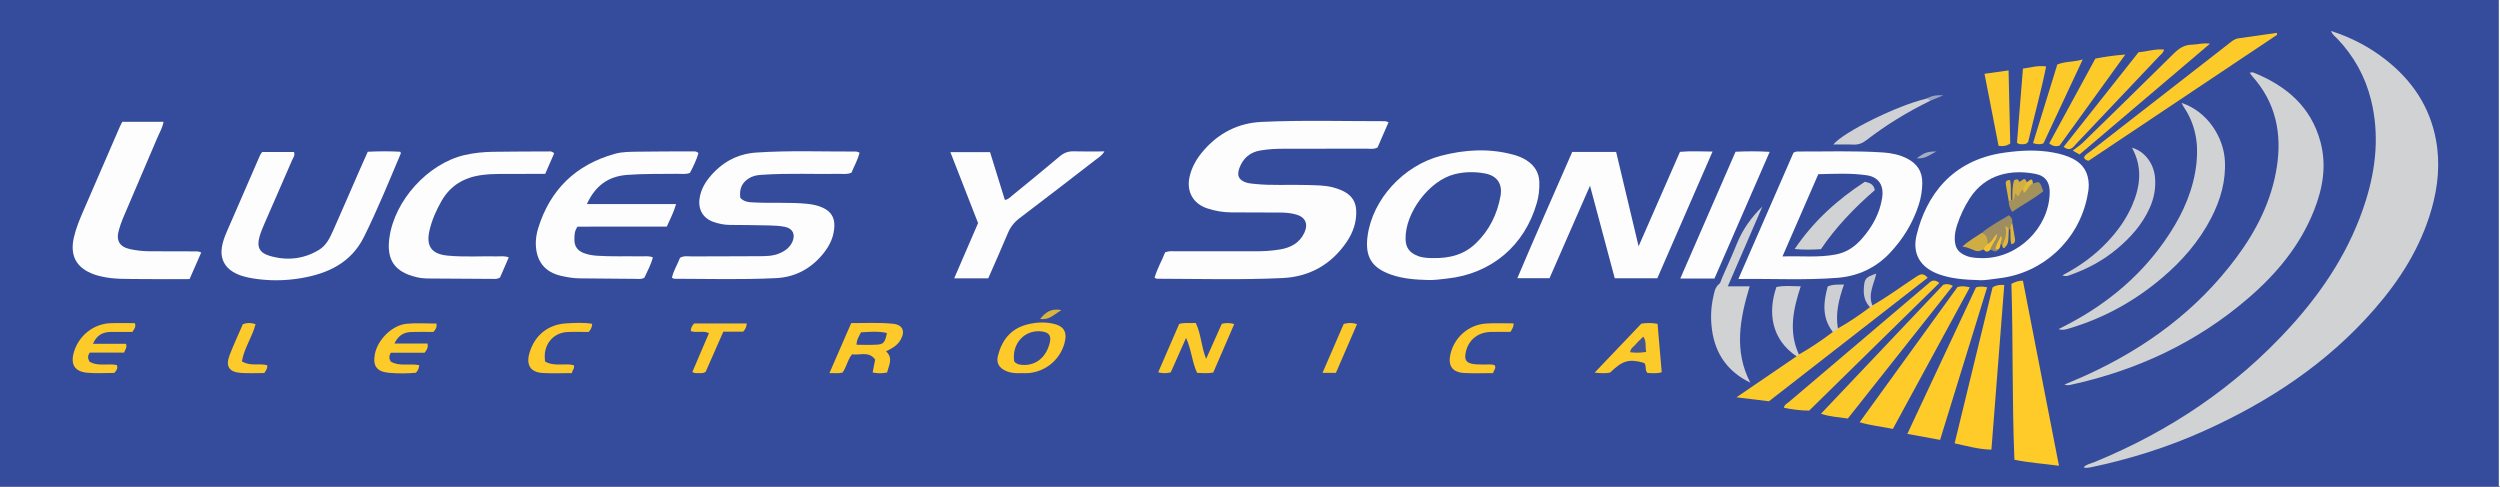 <?xml version="1.0" encoding="UTF-8"?>
<!-- Generator: Adobe Illustrator 27.0.0, SVG Export Plug-In . SVG Version: 6.00 Build 0)  -->
<svg xmlns="http://www.w3.org/2000/svg" xmlns:xlink="http://www.w3.org/1999/xlink" version="1.1" id="Capa_1" x="0px" y="0px" viewBox="0 0 909.28 176.96" style="enable-background:new 0 0 909.28 176.96;" xml:space="preserve">
<rect x="0" y="0" width="909.28" height="176.96" fill="#333333" stroke="none"/>
<style type="text/css">
	.st0{fill:#354B9B;}
	.st1{fill:#FEFEFE;}
	.st2{fill:#D1D2D4;}
	.st3{fill:#FDFDFD;}
	.st4{fill:#FECB29;}
	.st5{fill:#FDCB29;}
	.st6{fill:#D0D1D4;}
	.st7{fill:#FDCA2A;}
	.st8{fill:#FDCA29;}
	.st9{fill:#FCCA2A;}
	.st10{fill:#CECFD3;}
	.st11{fill:#C8CAD0;}
	.st12{fill:#D9B43E;}
	.st13{fill:#A5ACC4;}
	.st14{fill:#9BA3C1;}
	.st15{fill:#354B9C;}
	.st16{fill:#374C9A;}
	.st17{fill:#364C9B;}
	.st18{fill:#445592;}
	.st19{fill:#9D8D60;}
	.st20{fill:#A4925C;}
	.st21{fill:#CFAD43;}
	.st22{fill:#D2AF42;}
	.st23{fill:#F1C330;}
	.st24{fill:#DFB73B;}
	.st25{fill:#DAB53D;}
	.st26{fill:#DFB83A;}
	.st27{fill:#E4BB37;}
	.st28{fill:#F0C231;}
</style>
<g>
	<path class="st0" d="M908.85,176.96c-302.95,0-605.9,0-908.85,0C0,117.97,0,58.99,0,0c302.95,0,605.9,0,908.85,0   c0.67,1.17,0.36,2.45,0.36,3.67c0.02,56.54,0.02,113.08,0,169.63C909.2,174.52,909.52,175.8,908.85,176.96z"></path>
	<path class="st1" d="M908.85,176.96c0-58.99,0-117.97,0-176.96c0.23,0.16,0.78-0.38,0.76,0.38c-0.03,0.87-0.01,1.75-0.01,2.62   c0,56.99,0,113.98-0.04,170.96C909.55,174.95,910.31,176.27,908.85,176.96z"></path>
	<path class="st2" d="M847.83,11.27c7.34,2.35,13.79,5.73,19.62,10.25c9.71,7.53,16.28,17.11,18.55,29.38   c1.57,8.52,0.75,16.89-1.61,25.16c-3.95,13.85-11.44,25.7-20.81,36.43c-17.14,19.65-38.36,33.63-61.95,44.24   c-13.23,5.95-27.01,10.27-41.2,13.24c-0.61,0.13-1.23,0.17-1.85,0.2c-0.22,0.01-0.45-0.13-0.73-0.22c1.11-1.16,2.66-1.37,4.01-1.92   c27.3-11.2,51.26-27.28,71.16-49.17c12.21-13.43,21.97-28.41,27.45-45.91c3.76-12.01,4.95-24.17,1.92-36.53   c-2.1-8.54-6.23-16-12.31-22.37C849.34,13.29,848.38,12.69,847.83,11.27z"></path>
	<path class="st3" d="M505.03,44.46c-1.36,3.13-2.69,6.19-3.99,9.17c-1.4,0.76-2.8,0.44-4.15,0.44c-9.98,0.04-19.96,0.04-29.95,0.03   c-2.88,0-5.74,0.15-8.58,0.64c-3.76,0.64-6.29,2.84-7.59,6.43c-0.98,2.7-0.23,4.32,2.48,5.22c0.93,0.31,1.95,0.38,2.94,0.49   c6.35,0.69,12.72,0.19,19.08,0.41c3.24,0.12,6.49,0.03,9.66,0.89c1.45,0.4,2.86,0.89,4.17,1.62c2.58,1.44,4.01,3.61,4.16,6.64   c0.21,4.3-1.14,8.15-3.5,11.61c-5.58,8.17-13.48,12.62-23.25,13.08c-15.21,0.72-30.44,0.28-45.66,0.25c-0.23,0-0.46-0.16-0.92-0.33   c0.91-3.31,2.69-6.26,3.81-9.23c1.51-0.67,2.77-0.42,4-0.42c9.48-0.02,18.97-0.03,28.45,0c3.13,0.01,6.24-0.14,9.32-0.66   c3.86-0.65,7.12-2.3,8.88-6.05c1.51-3.21,0.41-5.72-2.95-6.66c-1.92-0.54-3.91-0.72-5.93-0.72c-5.86,0.01-11.73-0.04-17.59-0.06   c-3.02-0.01-5.97-0.51-8.82-1.45c-5.15-1.69-7.63-6.13-6.45-11.46c0.8-3.62,2.63-6.71,5.02-9.49c5.58-6.5,12.74-10.12,21.18-10.51   c14.96-0.69,29.94-0.24,44.91-0.26C504.1,44.08,504.44,44.28,505.03,44.46z"></path>
	<path class="st2" d="M818.25,26.44c0.57-0.05,0.97-0.21,1.26-0.09c11.94,4.78,21.02,12.36,24.49,25.32   c2.29,8.57,0.82,16.85-2.37,24.89c-5.1,12.85-13.7,23.13-24.05,32.01c-18.76,16.1-40.49,26.19-64.56,31.41   c-0.36,0.08-0.74,0.13-1.11,0.13c-0.24,0-0.48-0.11-1.05-0.25c2.87-1.23,5.51-2.29,8.09-3.47c21.58-9.87,40.21-23.56,54.47-42.75   c7.29-9.82,12.74-20.54,14.67-32.8c1.95-12.37-0.38-23.57-8.91-33.11C818.88,27.38,818.63,26.97,818.25,26.44z"></path>
	<path class="st3" d="M587.81,55.27c2.69,11.28,5.34,22.41,8.17,34.31c5.17-11.79,10.05-22.93,15.05-34.35   c3.75-0.36,7.54-0.13,11.85-0.11c-6.81,15.63-13.42,30.77-20.09,46.08c-5.11,0-10.17,0-15.49,0c-2.92-10.94-5.84-21.85-8.99-33.65   c-5.14,11.73-9.9,22.6-14.73,33.64c-3.76,0-7.44,0-11.71,0c6.58-15.58,13.34-30.74,19.97-45.94   C577.23,55.27,582.43,55.27,587.81,55.27z"></path>
	<path class="st3" d="M632.26,101.48c6.89-15.78,13.5-30.93,20.07-45.98c0.58-0.18,0.92-0.39,1.27-0.39   c10.47,0.05,20.94-0.35,31.4,0.35c3.02,0.2,5.92,0.82,8.62,2.19c3.66,1.86,5.61,4.75,5.54,8.97c-0.04,2.65-0.44,5.21-1.24,7.72   c-2.16,6.77-5.79,12.67-10.67,17.8c-5.13,5.39-11.61,8.32-18.86,8.9C656.6,101.98,644.76,101.3,632.26,101.48z"></path>
	<path class="st3" d="M720.26,101.91c-6.05-0.17-10.64-0.57-15.04-2.15c-6.74-2.42-9.82-7.41-8.12-14.33   c3.44-14.01,12.54-27.19,31.9-29.91c5.96-0.84,11.91-1.14,17.88-0.03c2.46,0.46,4.86,1.11,7.09,2.26c3.78,1.96,5.64,5.12,5.73,9.37   c0.03,1.64-0.27,3.22-0.61,4.81c-3.31,15.56-15.94,27.26-31.68,29.24C724.56,101.53,721.72,102.01,720.26,101.91z"></path>
	<path class="st3" d="M519.25,101.84c-4.49-0.12-8.95-0.45-13.25-1.94c-7.1-2.47-9.6-6.53-8.6-14.03   c1.77-13.28,12.93-25.64,26.75-29.23c8.67-2.25,17.46-2.77,26.24-0.39c1.69,0.46,3.31,1.08,4.79,2.03c2.93,1.87,4.61,4.48,4.7,8.02   c0.06,2.51-0.19,4.95-0.88,7.39c-4.43,15.63-16.54,25.9-32.68,27.63C523.98,101.57,521.64,101.94,519.25,101.84z"></path>
	<path class="st3" d="M269.24,71.93c1.5,1.69,3.56,1.63,5.54,1.72c6.23,0.31,12.48-0.14,18.71,0.47c2.14,0.21,4.19,0.63,6.11,1.59   c2.58,1.29,3.91,3.33,3.87,6.29c-0.06,3.8-1.53,7.06-3.81,9.95c-4.4,5.58-10.23,8.84-17.31,9.2c-12.34,0.63-24.71,0.26-37.06,0.24   c-0.23,0-0.45-0.17-0.9-0.34c0.55-2.64,2.06-4.91,2.94-7.29c1.45-0.82,2.85-0.5,4.19-0.5c8.11-0.05,16.23-0.01,24.34-0.08   c2.48-0.02,5,0.02,7.38-0.93c2.16-0.86,3.98-2.12,4.96-4.3c1.17-2.62,0.17-4.83-2.63-5.42c-1.94-0.41-3.96-0.49-5.95-0.54   c-4.74-0.12-9.48-0.14-14.23-0.18c-2.02-0.02-3.98-0.43-5.86-1.08c-3.82-1.32-5.66-4.49-5.09-8.51c0.4-2.79,1.62-5.24,3.35-7.41   c4.42-5.55,10.14-8.84,17.24-9.32c12.09-0.82,24.21-0.32,36.31-0.37c0.34,0,0.68,0.2,1.28,0.4c-0.62,2.71-2.03,5.02-2.92,7.28   c-1.65,0.71-3.04,0.42-4.39,0.44c-9.23,0.15-18.47-0.3-27.7,0.31c-1.49,0.1-2.97,0.18-4.37,0.85   C270.12,65.9,268.8,68.31,269.24,71.93z"></path>
	<path class="st3" d="M210.05,82.43c-1.21,1.75-1.11,3.28-1.13,4.76c-0.03,2.42,1.21,4.03,3.4,4.85c1.51,0.57,3.1,0.86,4.74,0.97   c5.36,0.36,10.73,0.13,16.09,0.23c1.36,0.02,2.74-0.24,4.3,0.35c-0.65,2.65-1.99,5-3.06,7.39c-1.11,0.7-2.27,0.45-3.36,0.44   c-6.74-0.04-13.47-0.15-20.21-0.18c-2.27-0.01-4.48-0.4-6.66-0.89c-5.97-1.32-9.11-5.31-9.28-11.45c-0.05-2.03,0.28-4.02,0.86-5.9   c4.37-14.09,13.72-23.11,27.93-27.07c2.67-0.74,5.44-0.71,8.18-0.76c6.74-0.11,13.47-0.09,20.21-0.11c0.61,0,1.25-0.09,1.99,0.62   c-0.72,2.45-1.87,4.86-3.1,7.19c-1.54,0.63-3.05,0.33-4.53,0.35c-6.11,0.09-12.22-0.08-18.33,0.39   c-6.89,0.53-11.58,3.94-14.64,10.62c10.94,0,21.56,0,32.46,0c-0.9,3.08-2.19,5.49-3.4,8.19C231.73,82.43,220.89,82.43,210.05,82.43   z"></path>
	<path class="st3" d="M133.76,55.19c4.01-0.19,7.96-0.22,11.81,0c0.14,0.33,0.26,0.48,0.23,0.56c-4.31,10.21-8.49,20.49-13.42,30.42   c-4.65,9.38-13.06,13.33-22.82,14.99c-5.81,0.99-11.67,1.05-17.52,0.11c-2.61-0.42-5.14-1.06-7.4-2.45   c-3.22-1.98-4.56-5.19-3.93-8.97c0.31-1.86,0.93-3.62,1.68-5.34c4.06-9.38,8.14-18.75,12.22-28.11c0.15-0.33,0.41-0.62,0.74-1.11   c3.81,0,7.72,0,11.59,0c0.44,1.32-0.34,2.13-0.71,2.99c-3.3,7.67-6.68,15.3-10,22.96c-0.69,1.6-1.38,3.22-1.85,4.89   c-1.03,3.65-0.03,5.82,3.65,6.91c6.24,1.85,12.35,1.25,17.99-2.16c2.69-1.63,3.99-4.42,5.21-7.16c3.15-7.06,6.19-14.16,9.29-21.23   C131.56,60.09,132.64,57.72,133.76,55.19z"></path>
	<path class="st3" d="M73.18,91.86c-1.38,3.14-2.76,6.3-4.23,9.65c-6.15,0-12.11,0.08-18.08-0.02c-4.6-0.08-9.23,0.15-13.78-0.89   c-0.97-0.22-1.94-0.45-2.87-0.79c-6.46-2.33-8.87-6.78-7.35-13.46c0.78-3.42,2.14-6.63,3.52-9.83   c4.38-10.17,8.81-20.33,13.22-30.49c0.24-0.56,0.55-1.09,0.88-1.74c4.98,0,9.92,0,15,0c-0.39,2.17-1.44,3.88-2.21,5.69   c-4.19,9.85-8.43,19.68-12.61,29.53c-0.58,1.37-1.04,2.8-1.45,4.23c-1.07,3.71,0.24,6.03,4.06,6.87c2.43,0.53,4.92,0.78,7.43,0.78   c5.24-0.01,10.47,0.01,15.71,0.04C71.28,91.45,72.17,91.28,73.18,91.86z"></path>
	<path class="st3" d="M185.05,93.61c-1.14,2.63-2.21,5.1-3.18,7.32c-1.09,0.67-1.99,0.52-2.85,0.51   c-7.74-0.03-15.47-0.07-23.21-0.15c-1.49-0.01-2.97-0.15-4.45-0.51c-7.82-1.91-10.81-6.22-9.75-14.18   c1.82-13.65,14.01-27.11,27.37-30.21c3.42-0.79,6.9-1.13,10.39-1.18c6.74-0.1,13.48-0.1,20.21-0.13c0.6,0,1.25-0.12,1.97,0.71   c-1.01,2.31-2.08,4.76-3.26,7.46c-3.08,0-6.05-0.03-9.03,0.01c-4.74,0.06-9.48-0.22-14.2,0.43c-6.32,0.88-11.25,3.79-14.47,9.41   c-1.93,3.37-3.49,6.89-4.37,10.69c-1.32,5.7,0.69,8.61,6.56,9.18c5.97,0.58,11.97,0.16,17.96,0.28   C182.08,93.28,183.45,93,185.05,93.61z"></path>
	<path class="st3" d="M359.44,101.23c-4.18,0-8.12,0-12.39,0c2.99-6.91,5.84-13.52,8.69-20.09c-3.34-8.54-6.62-16.97-10.07-25.8   c5.05,0,9.59,0,14.43,0c1.76,5.69,3.55,11.47,5.38,17.38c1.27-0.18,1.91-0.98,2.63-1.57c5.8-4.73,11.61-9.45,17.32-14.28   c1.53-1.29,3.08-1.89,5.07-1.83c3.56,0.11,7.13,0.03,11.19,0.03c-0.97,1.6-2.08,2.17-3.01,2.9c-9.28,7.16-18.54,14.34-27.89,21.41   c-1.97,1.49-3.31,3.24-4.25,5.49C364.25,90.36,361.81,95.8,359.44,101.23z"></path>
	<path class="st2" d="M793.46,37.42c9.7,3.24,15.29,12.76,15.75,20.94c0.42,7.46-1.57,14.32-4.94,20.86   c-4.41,8.58-10.64,15.7-17.94,21.88c-9.92,8.41-21.1,14.59-33.6,18.31c-1.21,0.36-2.36,0.81-4.02,0.31   c1.11-0.58,1.99-1.03,2.86-1.48c15.37-7.96,28.19-18.82,37.64-33.43c5.07-7.84,8.7-16.23,9.69-25.66   c0.77-7.36-0.51-14.15-4.7-20.32C794,38.52,793.86,38.18,793.46,37.42z"></path>
	<path class="st4" d="M748.87,169.4c-5.72-0.75-10.88-1.1-16.2-2.18c-0.9-21.47-0.44-42.79-1.1-63.98c1.41-0.68,2.52-1.2,4.19-1.15   C740.09,124.35,744.44,146.65,748.87,169.4z"></path>
	<path class="st3" d="M623.57,101.3c-4.12,0-7.96,0-12.43,0c6.78-15.56,13.41-30.77,20.1-46.11c4.08-0.18,8.02-0.23,12.42,0.04   C636.91,70.7,630.3,85.85,623.57,101.3z"></path>
	<path class="st4" d="M724.71,104.55c1.29-0.87,2.51-0.99,4.27-0.92c-1.55,19.86-3.1,39.7-4.68,59.92c-4.6-0.12-8.81-1.3-13.38-2.31   C715.57,142.11,720.16,123.25,724.71,104.55z"></path>
	<path class="st4" d="M711.98,104.38c1.52-0.43,2.73-0.28,4.47,0.13c-9.37,17.23-18.65,34.31-27.99,51.49   c-4.08-0.85-8-1.21-12.09-2.42C688.45,136.9,700.28,120.56,711.98,104.38z"></path>
	<path class="st4" d="M705.63,159.99c-4.08-0.75-7.73-1.41-11.91-2.18c8.43-18,16.74-35.73,24.97-53.29   c1.41-0.39,2.5-0.38,4.06-0.01C717.08,122.89,711.42,141.23,705.63,159.99z"></path>
	<path class="st5" d="M681.03,111.08c5.52-3.14,10.61-6.94,15.91-10.42c1.38-0.9,2.6-1.56,4.17,0.37   c-19.18,14.93-38.38,29.86-57.72,44.92c-3.64-0.44-7.32-0.89-11.83-1.44c7.66-5.23,14.76-10.07,21.86-14.91   c0.15-0.4,0.31-0.79,0.87-0.67c4.32-2.42,8.38-5.22,12.33-8.19c0.31-0.87,0.8-1.47,1.85-1.29c4.09-2.27,7.92-4.93,11.66-7.72   C680.28,111.3,680.58,111.08,681.03,111.08z"></path>
	<path class="st2" d="M628.43,104.14c2.98,0,5.2,0,7.95,0c-3.6,11.91-5.76,23.52,0.23,35.04c-8.08-3.9-12.66-10.3-13.9-18.96   c-0.58-4.06-0.49-8.2,0.44-12.28c0.39-1.71,0.57-3.38,2.09-4.63c0.61-0.5,0.78-1.53,1.13-2.33c1.8-4.11,3.68-8.18,5.35-12.34   c2.08-5.17,5.23-9.59,9.28-13.52C636.92,84.58,632.81,94.04,628.43,104.14z"></path>
	<path class="st5" d="M828.23,12.64c-22.91,15.31-45.81,30.62-68.58,45.83c-0.92-0.12-1.33-0.57-1.68-1.11   c0.3-1.07,1.27-1.49,2.04-2.09c16.94-13.19,33.89-26.36,50.83-39.55c0.99-0.77,1.91-1.59,3.23-1.77c4.68-0.65,9.35-1.33,14.03-2   C828.15,12.18,828.19,12.41,828.23,12.64z"></path>
	<path class="st5" d="M706.81,103.54c1.33-0.38,2.26-0.19,3.48,0.41c-12.74,16.1-25.42,32.11-38.22,48.28   c-3.18-0.54-6.41-0.58-9.75-1.76C677.33,134.63,692.17,118.98,706.81,103.54z"></path>
	<path class="st5" d="M658.01,149.35c-3.46-0.02-6.28-0.47-9.17-1.04c0.15-1.15,1.14-1.54,1.82-2.12   c16.71-14.22,33.44-28.41,50.17-42.6c1.17-0.99,2.26-2.54,4.53-0.68C689.51,118.46,673.73,133.94,658.01,149.35z"></path>
	<path class="st6" d="M750.13,100.13c6.34-3.31,11.76-7.26,16.41-12.21c3.62-3.84,6.68-8.09,8.82-12.93   c3.1-7.02,4.03-14.1,0.05-21.26c4.47,1.18,7.9,5.6,8.38,10.63c0.38,3.94-0.3,7.69-1.93,11.3c-2.68,5.94-6.88,10.67-11.81,14.8   c-5.12,4.29-10.92,7.41-17.23,9.6C752.13,100.31,751.45,100.68,750.13,100.13z"></path>
	<path class="st7" d="M756.36,56.18c-0.68-0.38-1.21-0.68-2.49-1.41c1.45-1.13,2.72-1.94,3.78-2.98   c10.98-10.71,21.95-21.42,32.85-32.2c1.93-1.91,3.85-3.31,6.75-3.34c1.9-0.02,3.79-0.7,6.56-0.37   C787.64,29.61,772.01,42.88,756.36,56.18z"></path>
	<path class="st8" d="M301.67,135.71c2.75-6.31,5.27-12.11,7.92-18.19c5.11,0.02,10.19-0.29,15.26,0.24   c3.51,0.37,4.48,2.75,2.68,5.88c-1.19,2.06-3.16,3.09-5.27,4.15c2.72,2.48,1,5.02,0.4,7.68c-1.76,0.39-3.44,0.38-5.28,0.01   c0.31-1.59,0.6-3.03,0.92-4.68c-2.24-3.2-5.56-1.5-8.41-1.93c-1.7,2.06-1.98,4.7-3.47,6.63C305,135.91,303.65,135.65,301.67,135.71   z"></path>
	<path class="st5" d="M444.39,117.76c1.57-0.33,2.78-0.39,4.52,0.1c-2.58,5.96-5.11,11.81-7.64,17.65   c-2.01,0.34-3.86,0.21-5.87,0.11c-1.85-3.9-2.01-8.35-4.01-12.72c-2.02,4.54-3.82,8.59-5.57,12.53c-1.57,0.4-2.91,0.4-4.58-0.01   c2.59-5.96,5.14-11.84,7.65-17.61c2.11-0.59,3.97-0.18,6.02-0.35c1.95,3.99,1.95,8.49,3.77,13.07   C440.69,126.05,442.51,121.97,444.39,117.76z"></path>
	<path class="st5" d="M773.01,19.83c-8.24,11.41-16.09,22.27-23.92,33.11c-1.35,0.45-2.48,0.24-3.76-0.79   c5.59-10.28,11.16-20.51,16.77-30.83C765.5,20.64,768.88,20.16,773.01,19.83z"></path>
	<path class="st7" d="M371.56,135.71c-1.87,0.09-3.72,0.03-5.49-0.71c-2.63-1.1-3.79-2.89-3.12-5.56c1.39-5.53,4.47-9.69,10.2-11.3   c3.14-0.88,6.35-1.12,9.59-0.48c4.23,0.83,5.59,3.09,4.39,7.31c-1.68,5.9-6.82,10.17-12.96,10.72   C373.31,135.78,372.43,135.71,371.56,135.71z"></path>
	<path class="st8" d="M750.56,53.42c9.15-11.55,18.19-22.97,27.26-34.42c3.12-0.25,6.09-1.3,9.26-0.97   c-0.21,1.21-1.12,1.75-1.79,2.46c-10.02,10.6-20.05,21.19-30.09,31.76C754.07,53.44,753.08,55.28,750.56,53.42z"></path>
	<path class="st5" d="M604.39,135.38c-1.87,0.6-3.57,0.29-5.17,0.28c-1.1-1.11-0.25-2.6-1.19-3.65c-5.51-1.58-7.88-0.93-12.41,3.5   c-1.65,0.36-3.37,0.27-5.62,0.01c5.86-6.15,11.48-12.04,16.97-17.8c1.99-0.31,3.71-0.33,5.9,0.06   C603.36,123.56,603.87,129.42,604.39,135.38z"></path>
	<path class="st5" d="M158.77,117.69c0.15,1.36-0.26,2.1-1.13,3.04c-2.47,0-5.2-0.06-7.93,0.02c-2.63,0.07-4.77,1.04-6.24,4.19   c4.32,0,8.2,0,12.04,0c0.26,1.53-0.26,2.31-1.08,3.35c-4.02,0-8.22,0-12.29,0c-0.72,1.22-0.65,2.15-0.03,3.21   c3.09,1.87,6.73,0.62,10.38,1.3c-0.11,1-0.35,1.86-1.23,2.78c-3.15,0.28-6.51,0.32-9.84,0.01c-4.44-0.42-5.9-2.55-5.06-6.86   c1.01-5.19,6.25-10.45,11.49-10.97C151.38,117.4,155,117.69,158.77,117.69z"></path>
	<path class="st5" d="M33.81,125.05c4.28,0,8.2,0,12.02,0c0.52,1.43-0.37,2.08-0.69,3.2c-4.31,0-8.5,0-12.49,0   c-0.86,1.24-0.7,2.16-0.11,3.27c3.04,1.88,6.7,0.55,9.99,1.26c0.4,1.25-0.17,2.01-0.97,2.86c-3.14,0-6.38,0.2-9.59-0.05   c-4.83-0.36-6.47-3.04-5.03-7.72c1.81-5.89,7.14-10.1,13.25-10.32c2.96-0.11,5.93-0.02,8.87-0.02c0.5,1.37-0.22,2.09-0.9,3.2   c-2.56,0-5.28-0.04-8.01,0.01C37.34,120.79,35.17,121.9,33.81,125.05z"></path>
	<path class="st5" d="M757.52,21.61c-5,10.69-9.66,20.66-14.29,30.54c-1.24,0.48-2.32,0.36-3.79-0.1   c2.96-9.59,5.91-19.13,8.83-28.59C751.19,22.25,754.09,22.65,757.52,21.61z"></path>
	<path class="st9" d="M721.79,26.84c3.15-0.44,5.72-0.8,8.75-1.23c0.21,9.02,0.41,17.91,0.61,26.58c-1.46,0.98-2.65,1.09-4.25,0.85   C725.23,44.52,723.56,35.91,721.79,26.84z"></path>
	<path class="st7" d="M735.77,24.94c2.81-0.31,5.27-1.24,8.43-0.78c-1.88,9.41-4.47,18.56-6.52,27.43   c-0.72,0.91-1.37,0.85-1.98,0.85c-0.6,0-1.24,0.18-2.1-0.51C734.31,43.13,735.03,34.11,735.77,24.94z"></path>
	<path class="st6" d="M654.29,128.92c-0.29,0.22-0.58,0.45-0.87,0.67c-9.15-6.15-10.51-15.94-7.33-25.18   c2.72-0.66,5.53-0.28,8.86-0.28C652.18,112.55,650.47,120.72,654.29,128.92z"></path>
	<path class="st7" d="M550.53,117.62c-0.01,1.29-0.46,2.02-1.18,3.1c-2.24,0-4.72-0.05-7.2,0.01c-5.09,0.12-8.74,3.56-9.21,8.56   c-0.13,1.42,0.37,2.38,1.8,2.85c1.59,0.52,3.21,0.36,4.82,0.44c1.35,0.06,2.74-0.24,4.06,0.24c0.71,1.15-0.37,1.79-0.56,2.88   c-3.59,0-7.08,0.16-10.55-0.04c-4.3-0.25-5.95-2.68-4.97-6.87c1.43-6.16,6.66-10.73,13.01-11.12   C543.77,117.46,547.01,117.62,550.53,117.62z"></path>
	<path class="st7" d="M198.29,131.52c3.43,1.91,7.07,0.48,10.39,1.29c0.48,1.22-0.59,1.8-0.66,2.89c-3.72,0-7.2,0.17-10.66-0.04   c-4.41-0.27-6.04-2.88-4.81-7.21c1.85-6.48,6.83-10.53,13.57-10.85c3.08-0.15,6.18-0.35,9.26,0.17c-0.01,1.05-0.33,1.82-1.23,2.97   c-2.35,0-5.07-0.1-7.77,0.02C200.91,121,197.28,125.78,198.29,131.52z"></path>
	<path class="st6" d="M702,36.68c-8.19,4.02-15.96,8.74-23.18,14.31c-1.47,1.14-2.94,1.69-4.79,1.6c-2.36-0.11-4.72-0.03-7.22-0.03   c3.71-4.59,23.39-14.25,33.69-16.63C701.28,35.59,702.06,35.28,702,36.68z"></path>
	<path class="st9" d="M256.65,135.25c-0.94,0.6-1.71,0.46-2.44,0.46c-0.74,0-1.5,0.14-2.41-0.39c1.98-4.63,3.98-9.28,6.06-14.15   c-2.22-1.05-4.53,0.05-6.61-0.76c-0.01-1.03,0.39-1.88,1.21-2.76c6.22,0,12.54,0,19.13,0c-0.08,1.11-0.33,1.97-1.31,2.99   c-2.18,0-4.64,0-7.2,0C260.85,125.73,258.69,130.61,256.65,135.25z"></path>
	<path class="st9" d="M87.98,131.41c3.06,1.92,6.2,0.64,9.19,1.42c0.22,1.05-0.36,1.81-1.04,2.85c-2.69,0-5.55,0.14-8.39-0.03   c-4.42-0.28-5.81-2.39-4.23-6.49c1.47-3.82,3.22-7.54,4.83-11.27c1.59-0.53,3.02-0.56,4.61,0.02   C91.78,122.53,88.86,126.45,87.98,131.41z"></path>
	<path class="st9" d="M485.89,135.61c-1.73,0-3.08,0-4.88,0c2.65-6.12,5.2-11.99,7.72-17.81c1.68-0.4,3.12-0.5,4.83,0.12   C490.99,123.83,488.48,129.63,485.89,135.61z"></path>
	<path class="st10" d="M668.47,119.45c-0.49,0.61-1.04,1.13-1.85,1.29c-4.01-5.18-3.44-10.81-1.86-16.55   c1.95-0.84,3.77-0.64,5.92-0.7C668.77,108.9,667.53,114.04,668.47,119.45z"></path>
	<path class="st11" d="M681.03,111.08c-0.16,0.42-0.47,0.62-0.91,0.65c-1.84-1.94-2.4-4.28-2.22-6.9c0.24-3.51,0.57-3.97,4.53-5.32   C681.58,103.37,679.32,107.01,681.03,111.08z"></path>
	<path class="st12" d="M386.08,112.78c-2.78,1.64-4.52,3.74-7.76,3.22C380.26,113.63,382.22,112.04,386.08,112.78z"></path>
	<path class="st13" d="M704.37,55.1c-2.14,0.87-3.92,2.84-7.27,2.46C700.21,55.36,701.05,55.09,704.37,55.1z"></path>
	<path class="st14" d="M702,36.68c-0.31-0.63-0.95-0.6-1.51-0.74c1.69-0.96,3.47-1.45,6.3-1.25C704.67,35.57,703.33,36.12,702,36.68   z"></path>
	<path class="st15" d="M648.31,93.27c4.51-10.35,8.73-20.04,13.03-29.92c5.95-0.12,11.8-0.46,17.62,0.4   c4.29,0.64,6.3,3.61,5.61,8.15c-0.87,5.73-3.59,10.58-7.36,14.9c-2.53,2.9-5.57,4.99-9.41,5.74   C661.51,93.76,655.21,93.05,648.31,93.27z"></path>
	<path class="st0" d="M721.14,93.89c-1.79-0.06-3.91-0.02-5.94-0.83c-2.92-1.16-4.12-2.83-4.23-5.92c-0.06-1.77,0.27-3.47,0.81-5.15   c1.11-3.46,2.64-6.72,4.6-9.78c5.89-9.2,15.56-10.61,23.95-8.96c3.76,0.74,5.3,3.18,5.17,7.12   C745.1,82.98,733.92,93.91,721.14,93.89z"></path>
	<path class="st0" d="M521.14,93.87c-1.24-0.04-3.36,0.03-5.4-0.75c-3.03-1.15-4.46-3.03-4.52-6.15   c-0.2-9.55,8.57-21.25,17.76-23.59c3.68-0.94,7.44-0.98,11.14-0.29c4.36,0.81,6.42,3.77,5.64,8.17   c-1.19,6.68-4.11,12.56-9.02,17.28C532.66,92.45,527.61,94,521.14,93.87z"></path>
	<path class="st16" d="M311.53,125.39c0.02-1.87,0.92-3.07,1.62-4.51c3.16-0.19,6.29-0.48,9.44,0.24c-0.7,3.41-1.18,4.07-3.59,4.23   C316.55,125.52,314.09,125.39,311.53,125.39z"></path>
	<path class="st17" d="M368.87,131.44c-0.95-6.52,3.88-11.72,10.1-10.89c2.59,0.35,3.45,1.58,2.85,4.08   c-1.24,5.21-4.91,8.27-9.64,8.11C370.89,132.69,369.72,132.5,368.87,131.44z"></path>
	<path class="st18" d="M598.75,128c-2.33,0.37-4.03,0.33-5.84,0.11c0.09-1.43,1.31-2.02,2.05-2.91c0.78-0.94,1.71-1.76,2.72-2.77   C598.97,124.19,598.28,126.05,598.75,128z"></path>
	<path class="st2" d="M678.28,66.11c1.76,0.43,3.21,0.8,3.61,3.04c-7.29,6.32-14.12,13.36-19.6,21.48   c-3.19,0.19-6.15,0.27-9.55-0.06C659.68,80.33,668.4,72.51,678.28,66.11z"></path>
	<path class="st19" d="M728.29,89.24c-0.21-0.21-0.41-0.41-0.62-0.62c-1.28,0.29-0.77,1.34-0.9,2.11c-0.9,1.4-1.91,0.25-2.88,0.12   c-0.31-1.38-0.31-1.38,0.47-2.61c-0.35,0.34-0.75,0.59-1.26,0.58c-1.85-0.75-2.33-2.3-2.35-4.1c3-2.54,6.48-4.34,9.93-6.44   c0.91,0.77,1.41,1.63,1.2,2.82c-0.55,0.65,0.2,1.73-0.74,2.25l-0.26-0.06l-0.27,0.02c-0.75,1.4-0.73,2.94-0.89,4.46   C729.64,88.57,729.61,89.58,728.29,89.24z"></path>
	<path class="st20" d="M739.41,66.76c2.43-0.91,2.43-0.91,3.77,2.78c-3.49,2.83-7.55,4.91-11.38,7.55c-0.66-1.34-1.3-2.39-1.16-3.68   c0.23-0.3,0.2-0.86,0.78-0.81c0.18,0.03,0.35,0.08,0.52,0.14c0.65-1.8,0.45-4.23,3.26-4.44C736.74,68.16,737.56,66.03,739.41,66.76   z"></path>
	<path class="st21" d="M720.76,84.71c1.95,0.66,2.09,2.32,2.22,4c0.25,1.2-0.48,1.7-1.45,2.04c-0.99,0.26-1.75,0.9-3.07,0.45   c-1.42-0.49-2.69-1.27-4.71-1.53C716.18,87.47,718.55,86.2,720.76,84.71z"></path>
	<path class="st22" d="M735.8,68.94c-1.03,0.44-1.06,1.61-1.73,2.35c-0.67,0.12-0.43-0.7-0.94-0.88c-0.71,0.58-0.07,1.95-1.19,2.33   c-0.01-2.45-0.11-4.92,0.61-7.14c1.08-0.68,1.58-0.35,1.87,0.53c0.92-0.14,1.94-2.23,2.74,0.13   C737.55,67.58,736.99,68.42,735.8,68.94z"></path>
	<path class="st23" d="M721.53,90.74c0.03-1,0.97-1.36,1.45-2.04c1.61-0.63,1.97-2.41,3.41-3.65c-0.18,2.42-2.1,3.79-2.49,5.79   C723.07,91.71,722.27,91.82,721.53,90.74z"></path>
	<path class="st24" d="M728.29,89.24c1-2.17,1.74-4.38,1.08-6.84c0.79-0.19,0.87,0.57,1.25,0.91c-0.14,5.32-0.14,5.32-1.67,6.94   C728.31,90.19,728.28,89.73,728.29,89.24z"></path>
	<path class="st25" d="M731.43,72.59c-0.26,0.27-0.52,0.54-0.78,0.81c-0.36-2.06-0.71-4.12-1.09-6.17c-0.19-1-0.06-1.72,1.51-1.76   C731.63,67.79,731.2,70.23,731.43,72.59z"></path>
	<path class="st26" d="M731.15,83.35c0.26-0.75-0.05-1.68,0.74-2.25c0.31,1.82,0.65,3.63,0.93,5.45c0.15,1.01,0.22,2.03-1.28,2.27   C730.98,87.03,731.4,85.16,731.15,83.35z"></path>
	<path class="st27" d="M735.8,68.94c0.45-0.89,0.91-1.79,1.36-2.68c0.85-0.31,2.08-2.28,2.25,0.5c-1.61,0.53-1.85,2.46-3.28,3.4   C735.99,69.62,735.9,69.28,735.8,68.94z"></path>
	<path class="st28" d="M726.77,90.73c-0.24-0.04-0.48-0.09-0.99-0.18c0.19-1.72,1.25-3.05,1.99-4.75c0.75,1.14-0.22,1.96-0.1,2.82   C727.52,89.38,727.55,90.23,726.77,90.73z"></path>
</g>
</svg>
